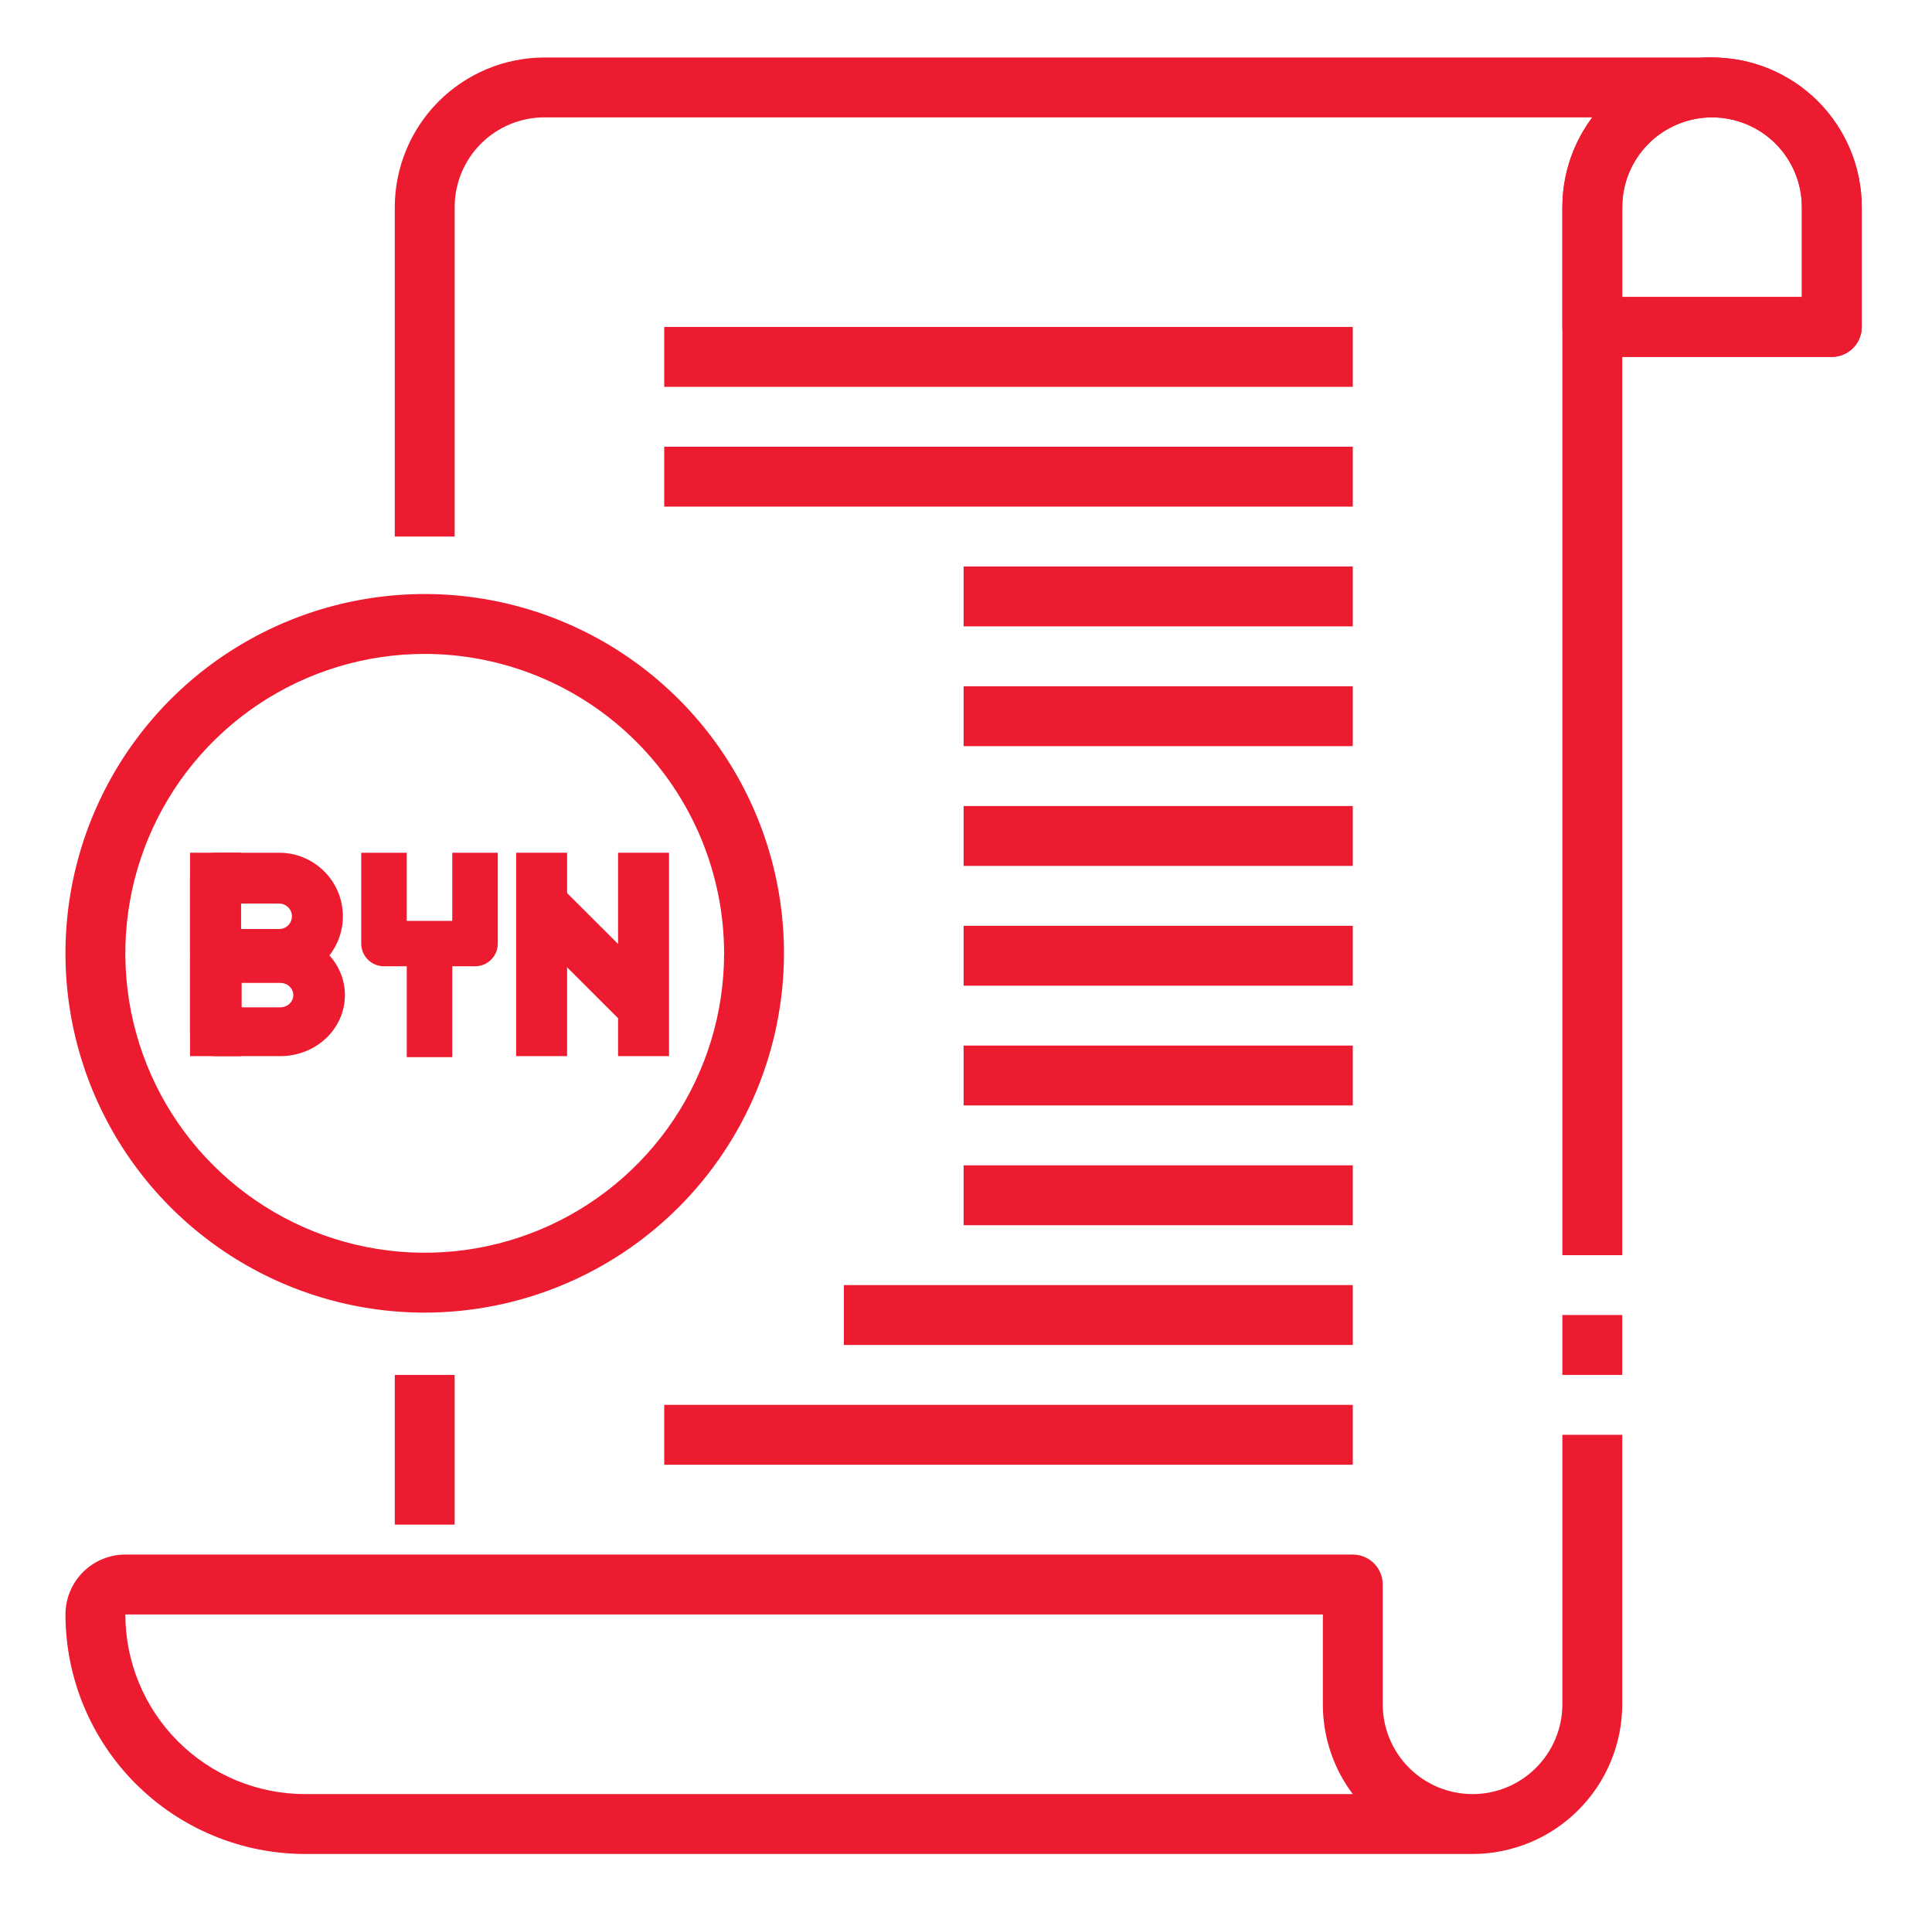 <svg width="121" height="120" viewBox="0 0 121 120" fill="none" xmlns="http://www.w3.org/2000/svg">
<path d="M101.6 78.6H97.85V12.975C97.85 10.488 98.837 8.104 100.595 6.345C102.354 4.587 104.738 3.6 107.225 3.6C109.711 3.6 112.096 4.587 113.854 6.345C115.612 8.104 116.6 10.488 116.6 12.975V20.475C116.6 20.972 116.402 21.449 116.05 21.8C115.699 22.152 115.222 22.35 114.725 22.35H101.6V78.6ZM101.6 18.6H112.85V12.975C112.85 11.483 112.257 10.052 111.202 8.997C110.147 7.942 108.716 7.35 107.225 7.35C105.733 7.35 104.302 7.942 103.247 8.997C102.192 10.052 101.6 11.483 101.6 12.975V18.6Z" fill="#ED1B2F"/>
<path d="M97.85 82.35H101.6V86.1H97.85V82.35Z" fill="#ED1B2F"/>
<path d="M114.725 22.35H99.725C99.227 22.35 98.75 22.152 98.399 21.8C98.047 21.449 97.85 20.972 97.85 20.475V12.975C97.85 10.488 98.837 8.104 100.595 6.345C102.354 4.587 104.738 3.6 107.225 3.6C109.711 3.6 112.096 4.587 113.854 6.345C115.612 8.104 116.6 10.488 116.6 12.975V20.475C116.6 20.972 116.402 21.449 116.05 21.8C115.699 22.152 115.222 22.35 114.725 22.35ZM101.6 18.6H112.85V12.975C112.85 11.483 112.257 10.052 111.202 8.997C110.147 7.942 108.716 7.35 107.225 7.35C105.733 7.35 104.302 7.942 103.247 8.997C102.192 10.052 101.6 11.483 101.6 12.975V18.6Z" fill="#ED1B2F"/>
<path d="M24.725 86.1H28.475V95.475H24.725V86.1Z" fill="#ED1B2F"/>
<path d="M28.475 33.6H24.725V12.975C24.728 10.489 25.716 8.106 27.474 6.349C29.231 4.591 31.614 3.603 34.1 3.6H107.225V7.35H34.1C32.608 7.35 31.177 7.942 30.122 8.997C29.067 10.052 28.475 11.483 28.475 12.975V33.6Z" fill="#ED1B2F"/>
<path d="M92.225 116.1H19.1C15.123 116.095 11.31 114.513 8.498 111.701C5.686 108.889 4.104 105.076 4.1 101.1C4.1 100.105 4.495 99.151 5.198 98.448C5.901 97.745 6.855 97.35 7.85 97.35H84.725C85.222 97.35 85.699 97.547 86.05 97.899C86.402 98.25 86.6 98.727 86.6 99.225V106.725C86.6 108.216 87.192 109.647 88.247 110.702C89.302 111.757 90.733 112.35 92.225 112.35C93.716 112.35 95.147 111.757 96.202 110.702C97.257 109.647 97.85 108.216 97.85 106.725V89.85H101.6V106.725C101.597 109.21 100.608 111.593 98.85 113.35C97.093 115.108 94.71 116.097 92.225 116.1ZM7.85 101.1C7.853 104.082 9.039 106.942 11.148 109.051C13.257 111.16 16.117 112.347 19.1 112.35H84.725C83.504 110.729 82.846 108.754 82.85 106.725V101.1H7.85Z" fill="#ED1B2F"/>
<path d="M26.6 82.199C22.149 82.199 17.799 80.88 14.099 78.407C10.399 75.935 7.515 72.421 5.812 68.31C4.109 64.198 3.664 59.674 4.532 55.31C5.4 50.945 7.543 46.936 10.69 43.789C13.836 40.643 17.846 38.5 22.21 37.632C26.575 36.763 31.099 37.209 35.21 38.912C39.321 40.615 42.835 43.499 45.308 47.199C47.78 50.899 49.1 55.249 49.1 59.699C49.093 65.665 46.721 71.384 42.502 75.602C38.284 79.82 32.565 82.193 26.6 82.199ZM26.6 40.949C22.891 40.949 19.266 42.049 16.183 44.109C13.099 46.169 10.696 49.098 9.277 52.524C7.858 55.95 7.486 59.72 8.21 63.357C8.933 66.994 10.719 70.335 13.341 72.957C15.964 75.58 19.305 77.365 22.942 78.089C26.579 78.812 30.349 78.441 33.775 77.022C37.201 75.603 40.129 73.2 42.19 70.116C44.25 67.033 45.35 63.408 45.35 59.699C45.344 54.728 43.367 49.962 39.852 46.447C36.337 42.932 31.571 40.955 26.6 40.949Z" fill="#ED1B2F"/>
<path d="M41.6 20.475H84.725V24.225H41.6V20.475Z" fill="#ED1B2F"/>
<path d="M41.6 27.975H84.725V31.725H41.6V27.975Z" fill="#ED1B2F"/>
<path d="M52.85 80.475H84.725V84.225H52.85V80.475Z" fill="#ED1B2F"/>
<path d="M60.35 35.475H84.725V39.225H60.35V35.475Z" fill="#ED1B2F"/>
<path d="M60.35 42.975H84.725V46.725H60.35V42.975Z" fill="#ED1B2F"/>
<path d="M60.35 50.475H84.725V54.225H60.35V50.475Z" fill="#ED1B2F"/>
<path d="M60.35 57.975H84.725V61.725H60.35V57.975Z" fill="#ED1B2F"/>
<path d="M60.35 65.475H84.725V69.225H60.35V65.475Z" fill="#ED1B2F"/>
<path d="M60.35 72.975H84.725V76.725H60.35V72.975Z" fill="#ED1B2F"/>
<path d="M41.6 87.975H84.725V91.725H41.6V87.975Z" fill="#ED1B2F"/>
<path d="M32.326 53.4H35.517V66.137H32.326V53.4Z" fill="#ED1B2F"/>
<path d="M35.196 55.607L41.465 61.862L39.136 64.186L32.866 57.931L35.196 55.607Z" fill="#ED1B2F"/>
<path d="M38.709 53.4H41.9V66.137H38.709V53.4Z" fill="#ED1B2F"/>
<path d="M11.9 53.4H15.092V66.137H11.9V53.4Z" fill="#ED1B2F"/>
<path d="M17.485 61.361H13.496C13.073 61.361 12.667 61.193 12.368 60.894C12.069 60.596 11.9 60.191 11.9 59.769V54.992C11.9 54.57 12.069 54.165 12.368 53.867C12.667 53.568 13.073 53.4 13.496 53.4H17.485C18.544 53.4 19.558 53.82 20.306 54.566C21.055 55.312 21.475 56.325 21.475 57.38C21.475 58.436 21.055 59.448 20.306 60.195C19.558 60.941 18.544 61.361 17.485 61.361ZM15.092 58.176H17.485C17.697 58.176 17.9 58.093 18.05 57.943C18.199 57.794 18.283 57.592 18.283 57.38C18.283 57.169 18.199 56.967 18.05 56.818C17.9 56.668 17.697 56.584 17.485 56.584H15.092V58.176Z" fill="#ED1B2F"/>
<path d="M17.56 66.137H13.517C13.089 66.137 12.677 65.976 12.374 65.689C12.071 65.402 11.9 65.014 11.9 64.608V60.023C11.9 59.618 12.071 59.229 12.374 58.943C12.677 58.656 13.089 58.495 13.517 58.495H17.56C18.632 58.495 19.66 58.898 20.419 59.614C21.177 60.331 21.602 61.302 21.602 62.316C21.602 63.329 21.177 64.301 20.419 65.018C19.66 65.734 18.632 66.137 17.56 66.137ZM15.134 63.08H17.56C17.774 63.08 17.98 62.999 18.132 62.856C18.283 62.713 18.369 62.519 18.369 62.316C18.369 62.113 18.283 61.919 18.132 61.776C17.98 61.632 17.774 61.552 17.56 61.552H15.134V63.08Z" fill="#ED1B2F"/>
<path d="M29.752 60.511H24.049C23.671 60.511 23.309 60.362 23.041 60.095C22.774 59.828 22.624 59.467 22.624 59.089V53.4H25.475V57.667H28.326V53.4H31.177V59.089C31.177 59.467 31.027 59.828 30.759 60.095C30.492 60.362 30.13 60.511 29.752 60.511Z" fill="#ED1B2F"/>
<path d="M25.475 59.089H28.326V66.2H25.475V59.089Z" fill="#ED1B2F"/>
</svg>
